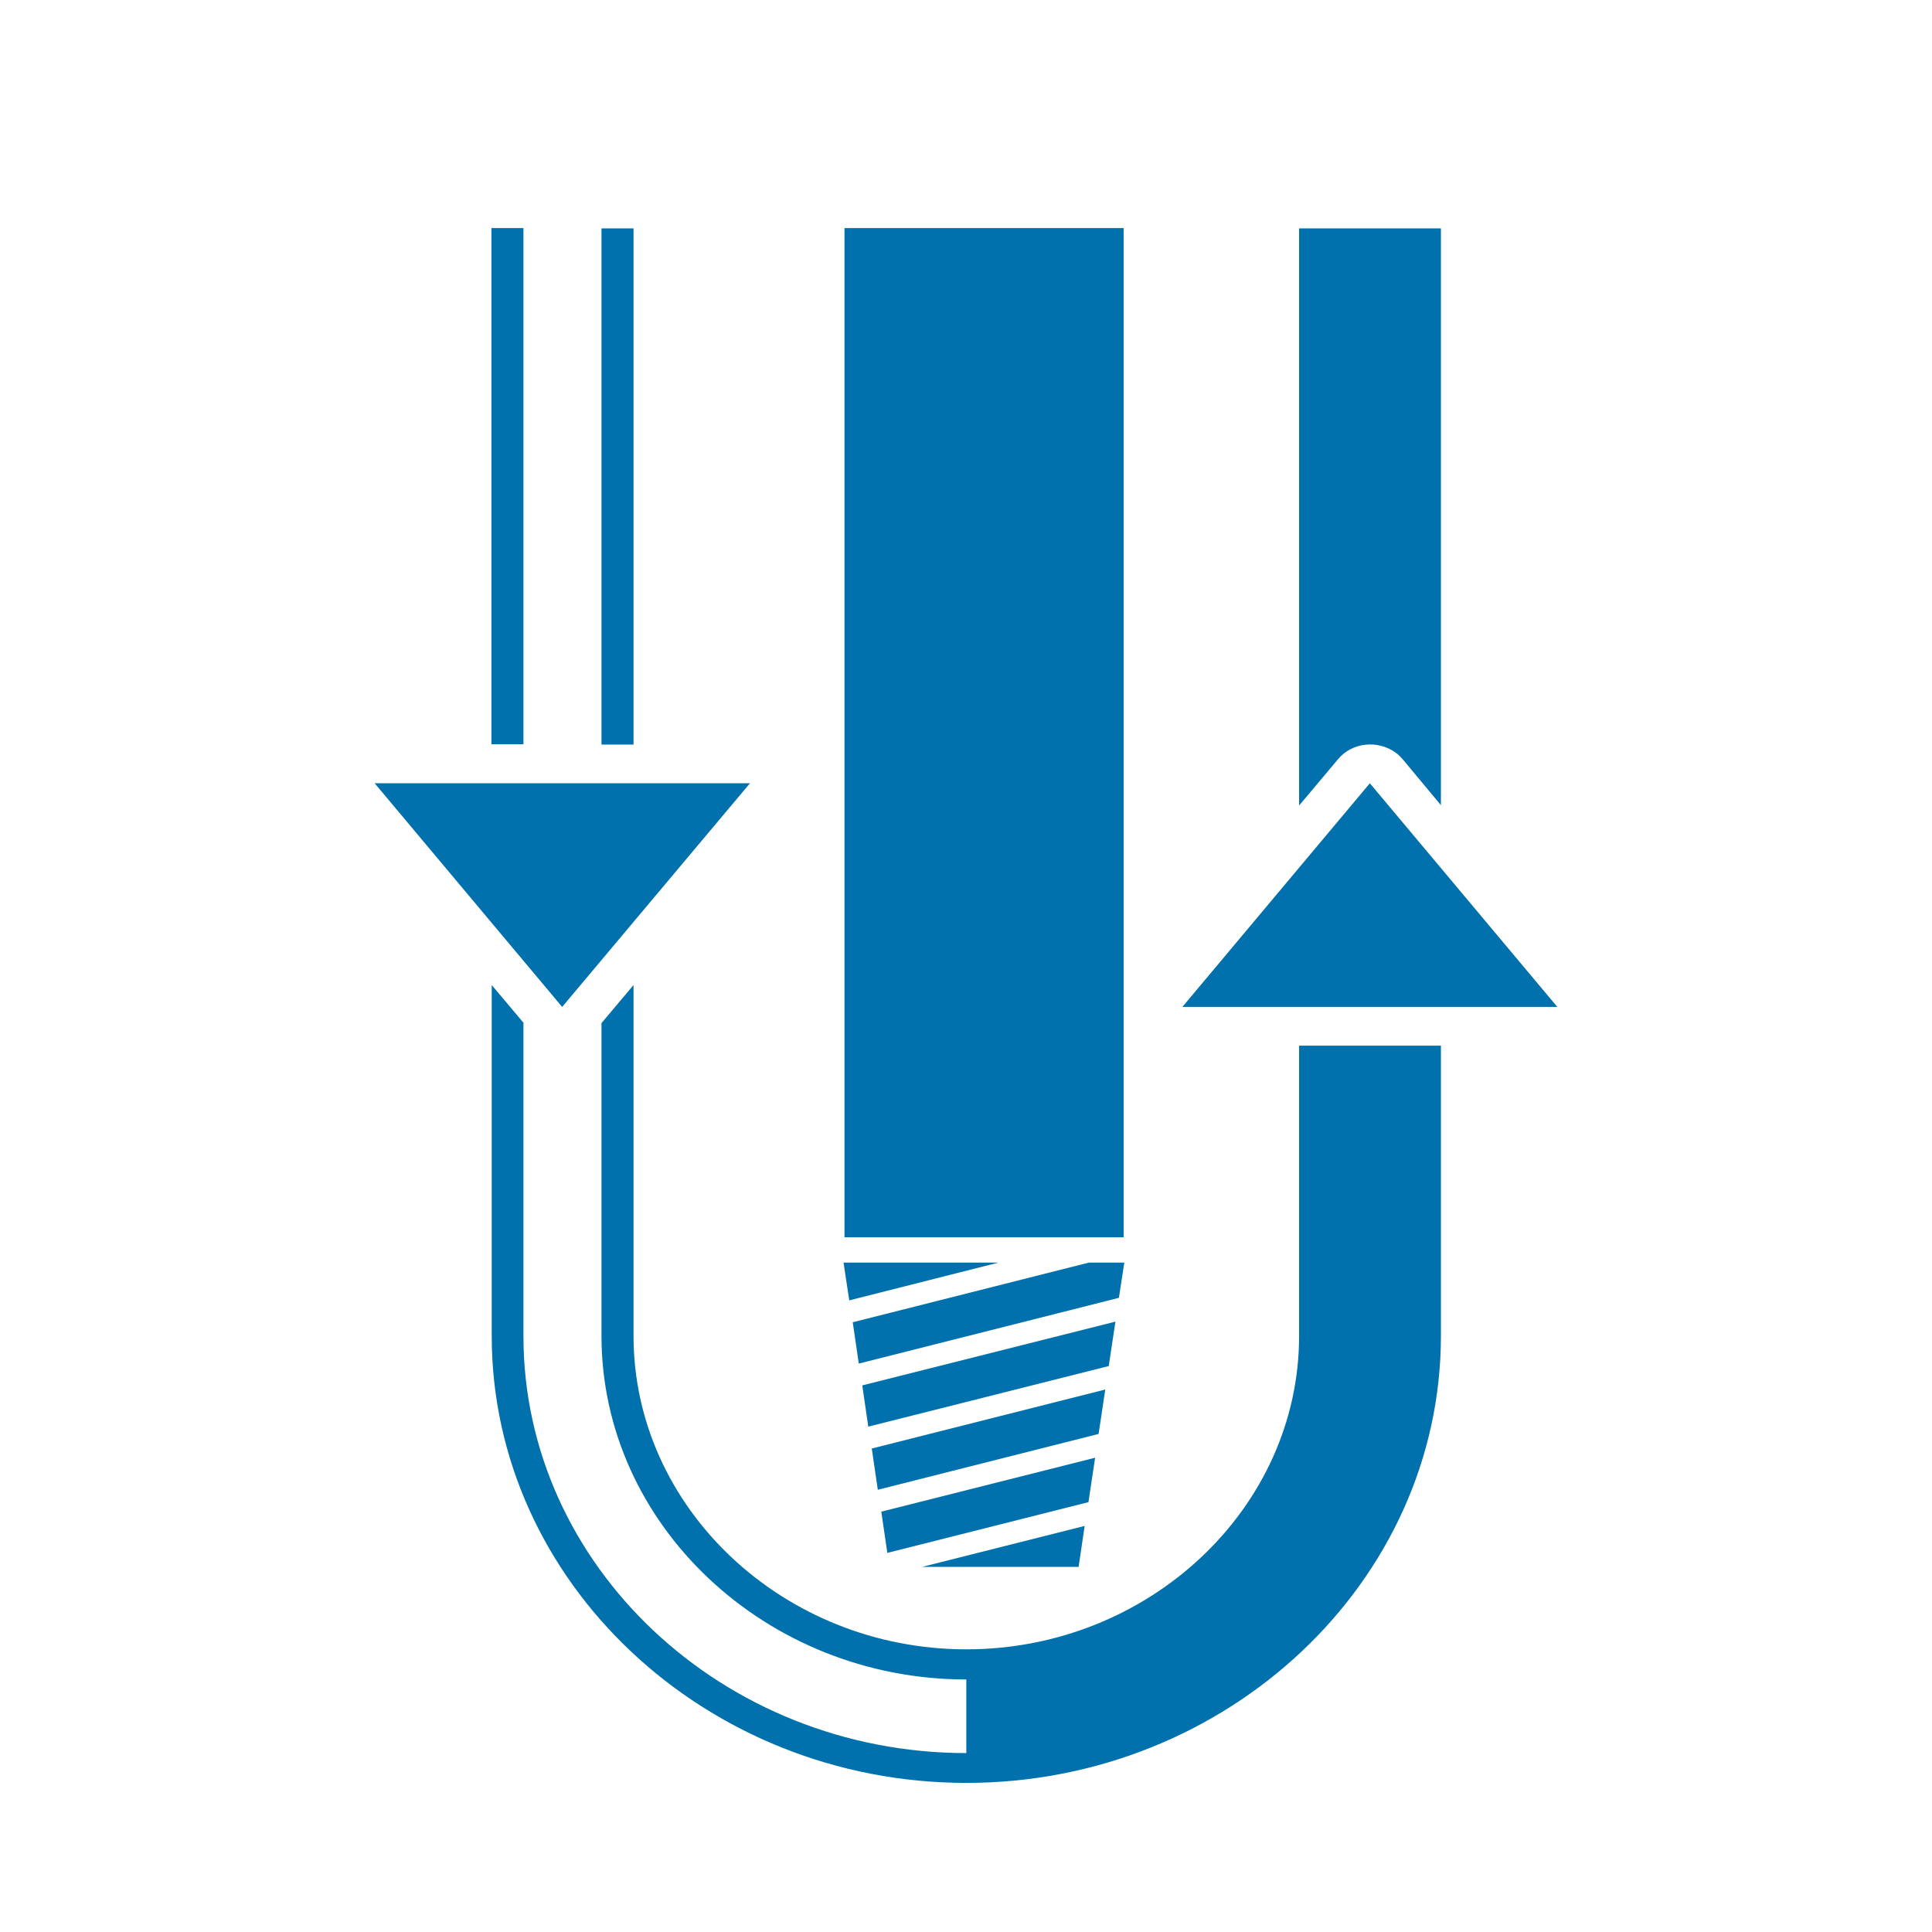 <?xml version="1.0" encoding="UTF-8"?>
<svg data-bbox="0 0 60.9 60.9" viewBox="0 0 60.9 60.9" height="92.667" width="92.667" xmlns="http://www.w3.org/2000/svg" shape-rendering="geometricPrecision" text-rendering="geometricPrecision" image-rendering="optimizeQuality" fill-rule="evenodd" clip-rule="evenodd" data-type="color">
    <g>
        <path fill="#ffffff" d="M60.9 0v60.9H0V0h60.9z" data-color="1"/>
        <path d="M15.49 7.19h1.01v16.27h-1.01V7.19zm1.01 25.07v9.86c0 7.23 6.28 13.14 13.96 13.14v-2.32c-6.32 0-11.5-4.88-11.5-10.83v-9.86l1.01-1.2v11.06c0 5.43 4.73 9.88 10.49 9.88s10.49-4.45 10.49-9.88v-9.15h4.47v9.15c0 7.75-6.73 14.09-14.96 14.09S15.5 49.86 15.5 42.11V31.05l1.01 1.2zm24.45-6.88V7.2h4.47v18.18l-1.19-1.43c-.07-.08-.14-.16-.23-.22-.57-.42-1.39-.33-1.83.21l-1.21 1.44zm-21.99-1.91V7.2h1.01v16.27h-1.01z" fill="#0071ac" data-color="2"/>
        <path fill="#0071ac" d="m43.18 24.69 5.91 7.05H37.27l5.91-7.05z" data-color="2"/>
        <path fill="#0071ac" d="m17.72 31.74 5.92-7.05H11.81l5.91 7.05z" data-color="2"/>
        <path d="M26.62 7.19h8.8V39h-8.8V7.19zM34 49.39h-4.93l5.12-1.29-.19 1.29zm-6.03-.44-.19-1.3 6.74-1.7-.21 1.4-6.34 1.6zm-.3-1.99-.19-1.3 7.36-1.86-.21 1.4-6.96 1.76zm-.3-1.99-.19-1.3 7.98-2.01-.21 1.4-7.58 1.91zm-.3-1.99-.19-1.3 7.44-1.88h1.12l-.17 1.11-8.19 2.07zm-.3-1.99-.18-1.19h4.88l-4.7 1.19z" fill="#0071ac" data-color="2"/>
    </g>
</svg>
